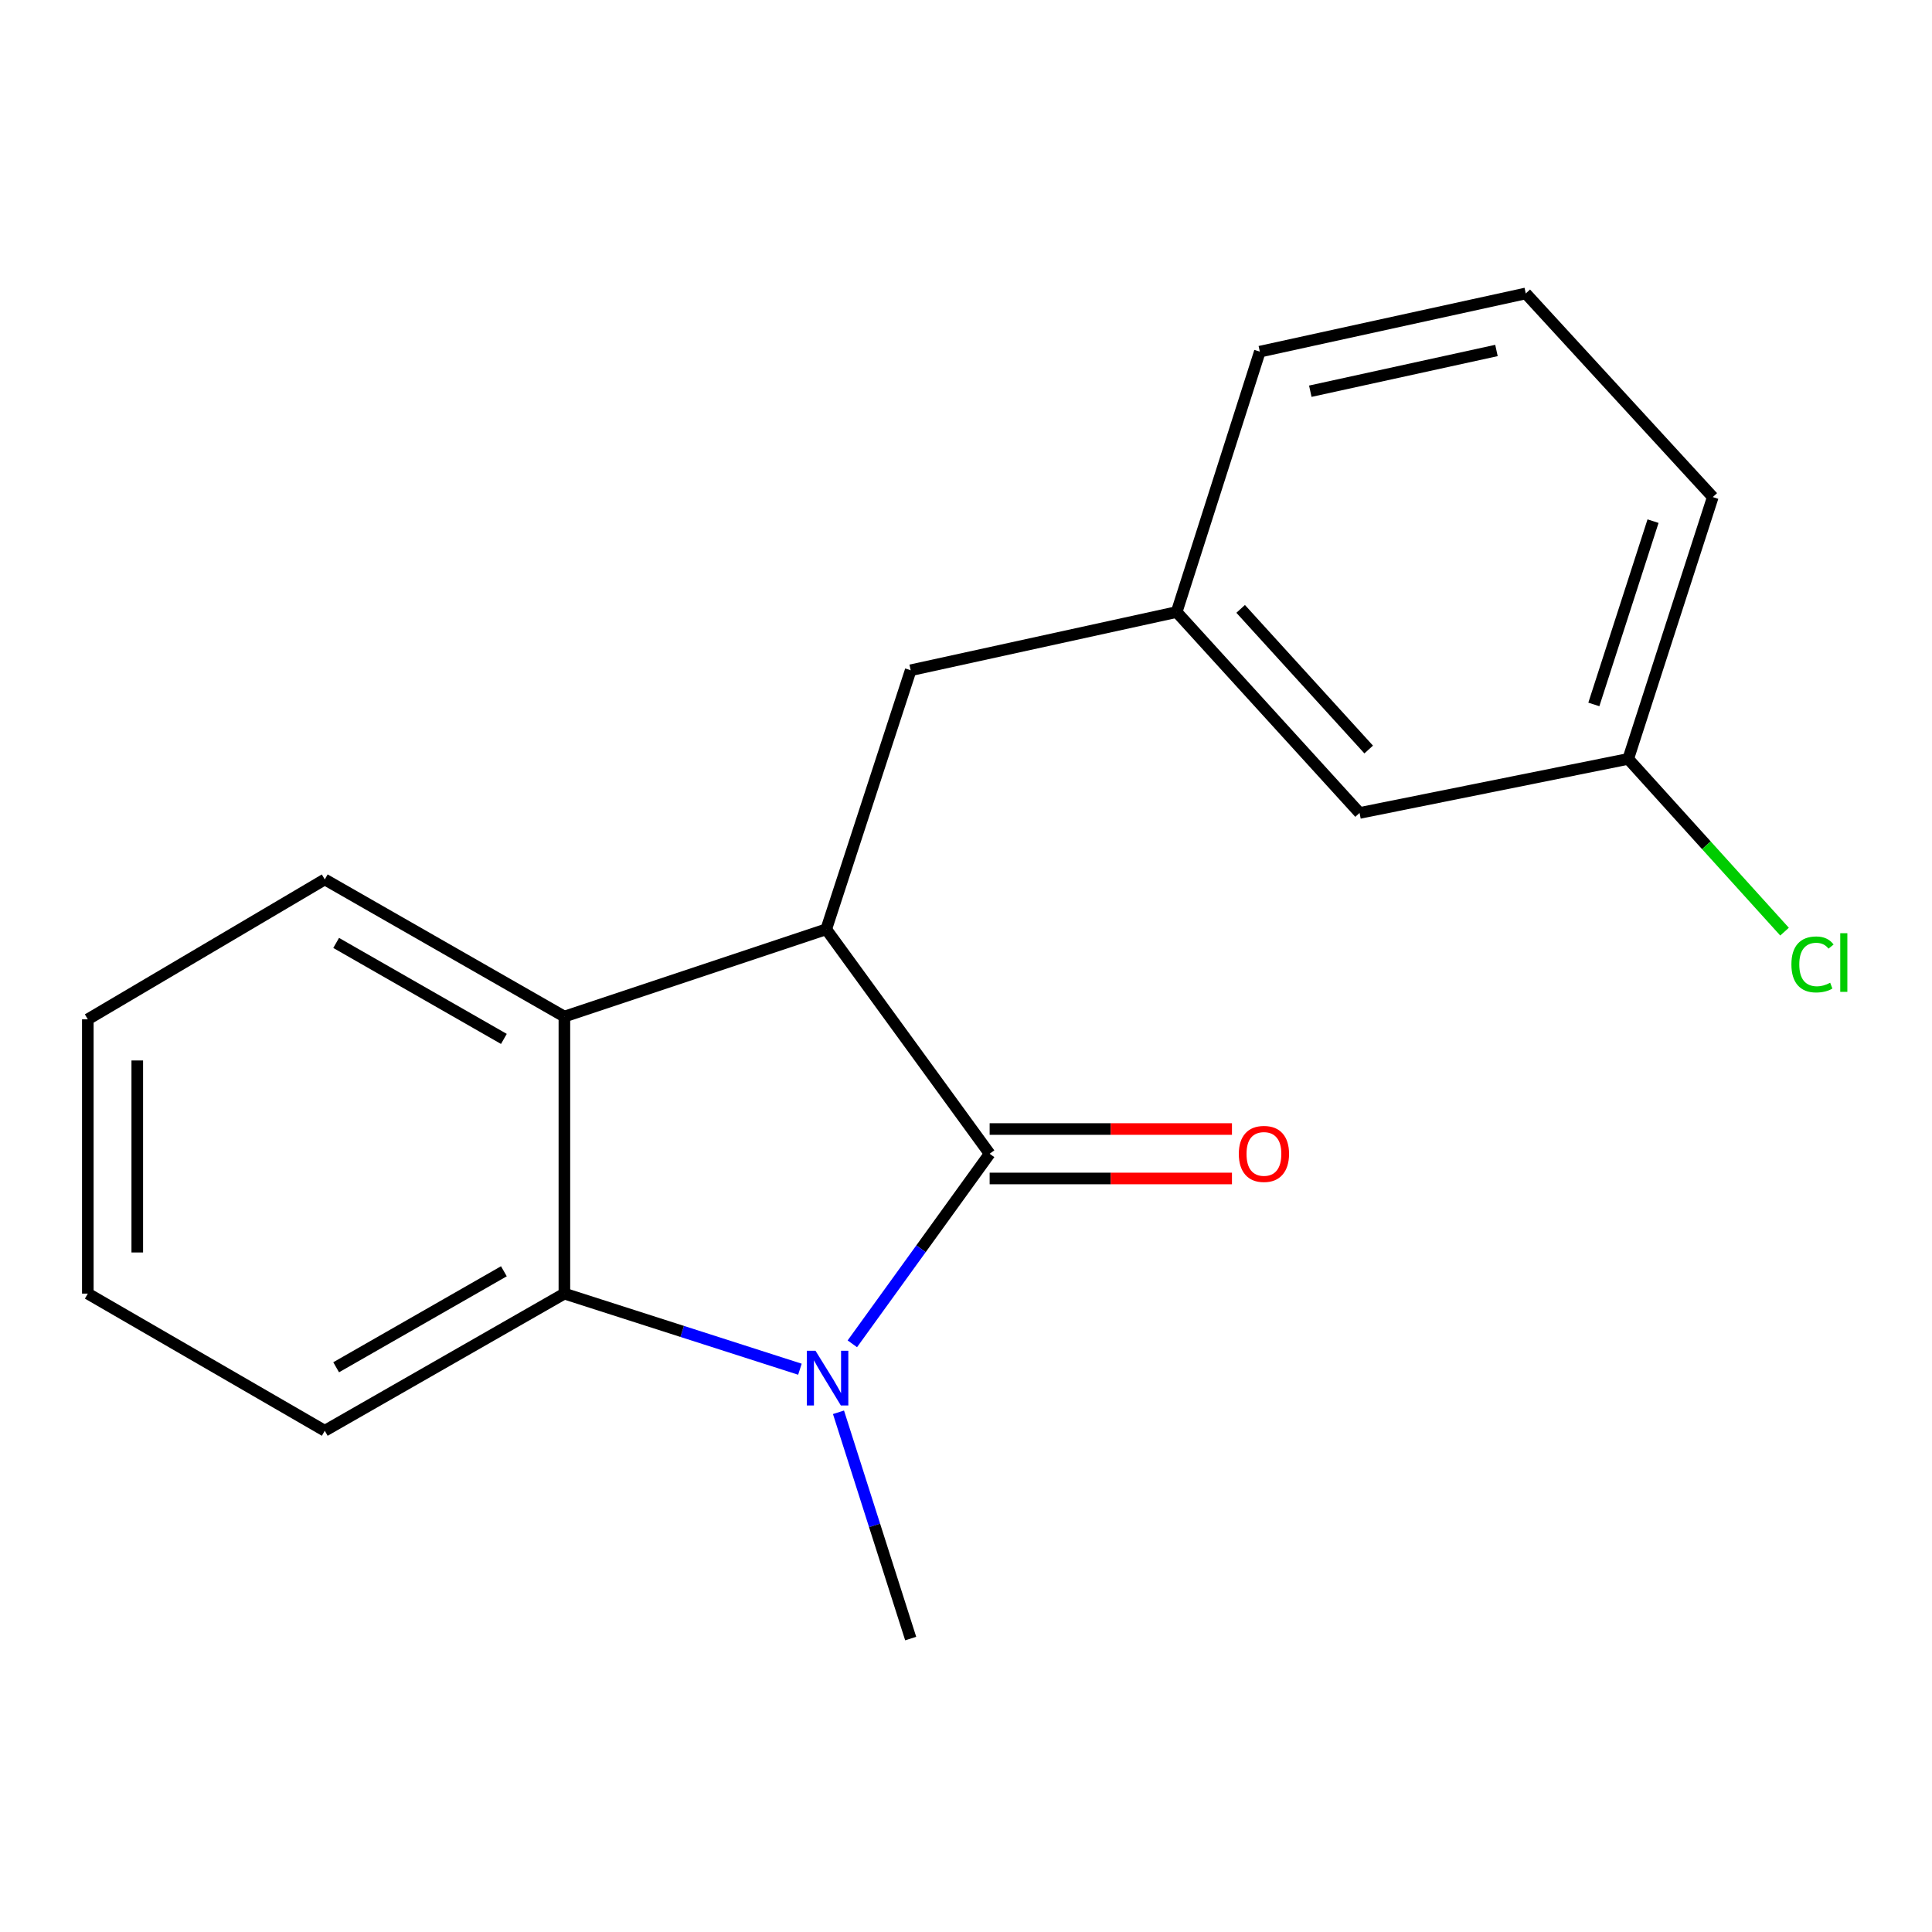 <?xml version='1.0' encoding='iso-8859-1'?>
<svg version='1.1' baseProfile='full'
              xmlns='http://www.w3.org/2000/svg'
                      xmlns:rdkit='http://www.rdkit.org/xml'
                      xmlns:xlink='http://www.w3.org/1999/xlink'
                  xml:space='preserve'
width='1000px' height='1000px' viewBox='0 0 1000 1000'>
<!-- END OF HEADER -->
<rect style='opacity:1.0;fill:#FFFFFF;stroke:none' width='1000' height='1000' x='0' y='0'> </rect>
<path class='bond-0' d='M 512.237,597.179 L 476.703,646.368' style='fill:none;fill-rule:evenodd;stroke:#000000;stroke-width:6px;stroke-linecap:butt;stroke-linejoin:miter;stroke-opacity:1' />
<path class='bond-0' d='M 476.703,646.368 L 441.169,695.557' style='fill:none;fill-rule:evenodd;stroke:#0000FF;stroke-width:6px;stroke-linecap:butt;stroke-linejoin:miter;stroke-opacity:1' />
<path class='bond-1' d='M 512.237,597.179 L 427.657,481.002' style='fill:none;fill-rule:evenodd;stroke:#000000;stroke-width:6px;stroke-linecap:butt;stroke-linejoin:miter;stroke-opacity:1' />
<path class='bond-5' d='M 512.237,609.977 L 574.948,609.977' style='fill:none;fill-rule:evenodd;stroke:#000000;stroke-width:6px;stroke-linecap:butt;stroke-linejoin:miter;stroke-opacity:1' />
<path class='bond-5' d='M 574.948,609.977 L 637.659,609.977' style='fill:none;fill-rule:evenodd;stroke:#FF0000;stroke-width:6px;stroke-linecap:butt;stroke-linejoin:miter;stroke-opacity:1' />
<path class='bond-5' d='M 512.237,584.381 L 574.948,584.381' style='fill:none;fill-rule:evenodd;stroke:#000000;stroke-width:6px;stroke-linecap:butt;stroke-linejoin:miter;stroke-opacity:1' />
<path class='bond-5' d='M 574.948,584.381 L 637.659,584.381' style='fill:none;fill-rule:evenodd;stroke:#FF0000;stroke-width:6px;stroke-linecap:butt;stroke-linejoin:miter;stroke-opacity:1' />
<path class='bond-2' d='M 414.037,708.703 L 353.082,689.138' style='fill:none;fill-rule:evenodd;stroke:#0000FF;stroke-width:6px;stroke-linecap:butt;stroke-linejoin:miter;stroke-opacity:1' />
<path class='bond-2' d='M 353.082,689.138 L 292.127,669.572' style='fill:none;fill-rule:evenodd;stroke:#000000;stroke-width:6px;stroke-linecap:butt;stroke-linejoin:miter;stroke-opacity:1' />
<path class='bond-7' d='M 434,730.996 L 452.684,789.557' style='fill:none;fill-rule:evenodd;stroke:#0000FF;stroke-width:6px;stroke-linecap:butt;stroke-linejoin:miter;stroke-opacity:1' />
<path class='bond-7' d='M 452.684,789.557 L 471.369,848.117' style='fill:none;fill-rule:evenodd;stroke:#000000;stroke-width:6px;stroke-linecap:butt;stroke-linejoin:miter;stroke-opacity:1' />
<path class='bond-3' d='M 427.657,481.002 L 292.127,526.179' style='fill:none;fill-rule:evenodd;stroke:#000000;stroke-width:6px;stroke-linecap:butt;stroke-linejoin:miter;stroke-opacity:1' />
<path class='bond-4' d='M 427.657,481.002 L 471.369,346.923' style='fill:none;fill-rule:evenodd;stroke:#000000;stroke-width:6px;stroke-linecap:butt;stroke-linejoin:miter;stroke-opacity:1' />
<path class='bond-11' d='M 292.127,669.572 L 168.101,740.558' style='fill:none;fill-rule:evenodd;stroke:#000000;stroke-width:6px;stroke-linecap:butt;stroke-linejoin:miter;stroke-opacity:1' />
<path class='bond-11' d='M 260.809,658.005 L 173.991,707.695' style='fill:none;fill-rule:evenodd;stroke:#000000;stroke-width:6px;stroke-linecap:butt;stroke-linejoin:miter;stroke-opacity:1' />
<path class='bond-18' d='M 292.127,669.572 L 292.127,526.179' style='fill:none;fill-rule:evenodd;stroke:#000000;stroke-width:6px;stroke-linecap:butt;stroke-linejoin:miter;stroke-opacity:1' />
<path class='bond-12' d='M 292.127,526.179 L 168.101,455.193' style='fill:none;fill-rule:evenodd;stroke:#000000;stroke-width:6px;stroke-linecap:butt;stroke-linejoin:miter;stroke-opacity:1' />
<path class='bond-12' d='M 260.809,537.746 L 173.991,488.056' style='fill:none;fill-rule:evenodd;stroke:#000000;stroke-width:6px;stroke-linecap:butt;stroke-linejoin:miter;stroke-opacity:1' />
<path class='bond-6' d='M 471.369,346.923 L 609.031,316.791' style='fill:none;fill-rule:evenodd;stroke:#000000;stroke-width:6px;stroke-linecap:butt;stroke-linejoin:miter;stroke-opacity:1' />
<path class='bond-8' d='M 609.031,316.791 L 703.707,420.781' style='fill:none;fill-rule:evenodd;stroke:#000000;stroke-width:6px;stroke-linecap:butt;stroke-linejoin:miter;stroke-opacity:1' />
<path class='bond-8' d='M 642.159,315.158 L 708.433,387.951' style='fill:none;fill-rule:evenodd;stroke:#000000;stroke-width:6px;stroke-linecap:butt;stroke-linejoin:miter;stroke-opacity:1' />
<path class='bond-14' d='M 609.031,316.791 L 652.089,182.015' style='fill:none;fill-rule:evenodd;stroke:#000000;stroke-width:6px;stroke-linecap:butt;stroke-linejoin:miter;stroke-opacity:1' />
<path class='bond-9' d='M 703.707,420.781 L 842.764,392.81' style='fill:none;fill-rule:evenodd;stroke:#000000;stroke-width:6px;stroke-linecap:butt;stroke-linejoin:miter;stroke-opacity:1' />
<path class='bond-10' d='M 842.764,392.81 L 883.22,437.513' style='fill:none;fill-rule:evenodd;stroke:#000000;stroke-width:6px;stroke-linecap:butt;stroke-linejoin:miter;stroke-opacity:1' />
<path class='bond-10' d='M 883.22,437.513 L 923.677,482.215' style='fill:none;fill-rule:evenodd;stroke:#00CC00;stroke-width:6px;stroke-linecap:butt;stroke-linejoin:miter;stroke-opacity:1' />
<path class='bond-20' d='M 842.764,392.81 L 886.533,257.281' style='fill:none;fill-rule:evenodd;stroke:#000000;stroke-width:6px;stroke-linecap:butt;stroke-linejoin:miter;stroke-opacity:1' />
<path class='bond-20' d='M 824.972,364.615 L 855.61,269.744' style='fill:none;fill-rule:evenodd;stroke:#000000;stroke-width:6px;stroke-linecap:butt;stroke-linejoin:miter;stroke-opacity:1' />
<path class='bond-16' d='M 168.101,740.558 L 45.455,669.572' style='fill:none;fill-rule:evenodd;stroke:#000000;stroke-width:6px;stroke-linecap:butt;stroke-linejoin:miter;stroke-opacity:1' />
<path class='bond-17' d='M 168.101,455.193 L 45.455,527.601' style='fill:none;fill-rule:evenodd;stroke:#000000;stroke-width:6px;stroke-linecap:butt;stroke-linejoin:miter;stroke-opacity:1' />
<path class='bond-13' d='M 789.738,151.883 L 652.089,182.015' style='fill:none;fill-rule:evenodd;stroke:#000000;stroke-width:6px;stroke-linecap:butt;stroke-linejoin:miter;stroke-opacity:1' />
<path class='bond-13' d='M 774.564,181.406 L 678.21,202.499' style='fill:none;fill-rule:evenodd;stroke:#000000;stroke-width:6px;stroke-linecap:butt;stroke-linejoin:miter;stroke-opacity:1' />
<path class='bond-15' d='M 789.738,151.883 L 886.533,257.281' style='fill:none;fill-rule:evenodd;stroke:#000000;stroke-width:6px;stroke-linecap:butt;stroke-linejoin:miter;stroke-opacity:1' />
<path class='bond-19' d='M 45.455,669.572 L 45.455,527.601' style='fill:none;fill-rule:evenodd;stroke:#000000;stroke-width:6px;stroke-linecap:butt;stroke-linejoin:miter;stroke-opacity:1' />
<path class='bond-19' d='M 71.05,648.276 L 71.05,548.897' style='fill:none;fill-rule:evenodd;stroke:#000000;stroke-width:6px;stroke-linecap:butt;stroke-linejoin:miter;stroke-opacity:1' />
<path  class='atom-1' d='M 422.093 699.138
L 431.373 714.138
Q 432.293 715.618, 433.773 718.298
Q 435.253 720.978, 435.333 721.138
L 435.333 699.138
L 439.093 699.138
L 439.093 727.458
L 435.213 727.458
L 425.253 711.058
Q 424.093 709.138, 422.853 706.938
Q 421.653 704.738, 421.293 704.058
L 421.293 727.458
L 417.613 727.458
L 417.613 699.138
L 422.093 699.138
' fill='#0000FF'/>
<path  class='atom-6' d='M 641.208 597.259
Q 641.208 590.459, 644.568 586.659
Q 647.928 582.859, 654.208 582.859
Q 660.488 582.859, 663.848 586.659
Q 667.208 590.459, 667.208 597.259
Q 667.208 604.139, 663.808 608.059
Q 660.408 611.939, 654.208 611.939
Q 647.968 611.939, 644.568 608.059
Q 641.208 604.179, 641.208 597.259
M 654.208 608.739
Q 658.528 608.739, 660.848 605.859
Q 663.208 602.939, 663.208 597.259
Q 663.208 591.699, 660.848 588.899
Q 658.528 586.059, 654.208 586.059
Q 649.888 586.059, 647.528 588.859
Q 645.208 591.659, 645.208 597.259
Q 645.208 602.979, 647.528 605.859
Q 649.888 608.739, 654.208 608.739
' fill='#FF0000'/>
<path  class='atom-11' d='M 927.231 499.188
Q 927.231 492.148, 930.511 488.468
Q 933.831 484.748, 940.111 484.748
Q 945.951 484.748, 949.071 488.868
L 946.431 491.028
Q 944.151 488.028, 940.111 488.028
Q 935.831 488.028, 933.551 490.908
Q 931.311 493.748, 931.311 499.188
Q 931.311 504.788, 933.631 507.668
Q 935.991 510.548, 940.551 510.548
Q 943.671 510.548, 947.311 508.668
L 948.431 511.668
Q 946.951 512.628, 944.711 513.188
Q 942.471 513.748, 939.991 513.748
Q 933.831 513.748, 930.511 509.988
Q 927.231 506.228, 927.231 499.188
' fill='#00CC00'/>
<path  class='atom-11' d='M 952.511 483.028
L 956.191 483.028
L 956.191 513.388
L 952.511 513.388
L 952.511 483.028
' fill='#00CC00'/>
</svg>
